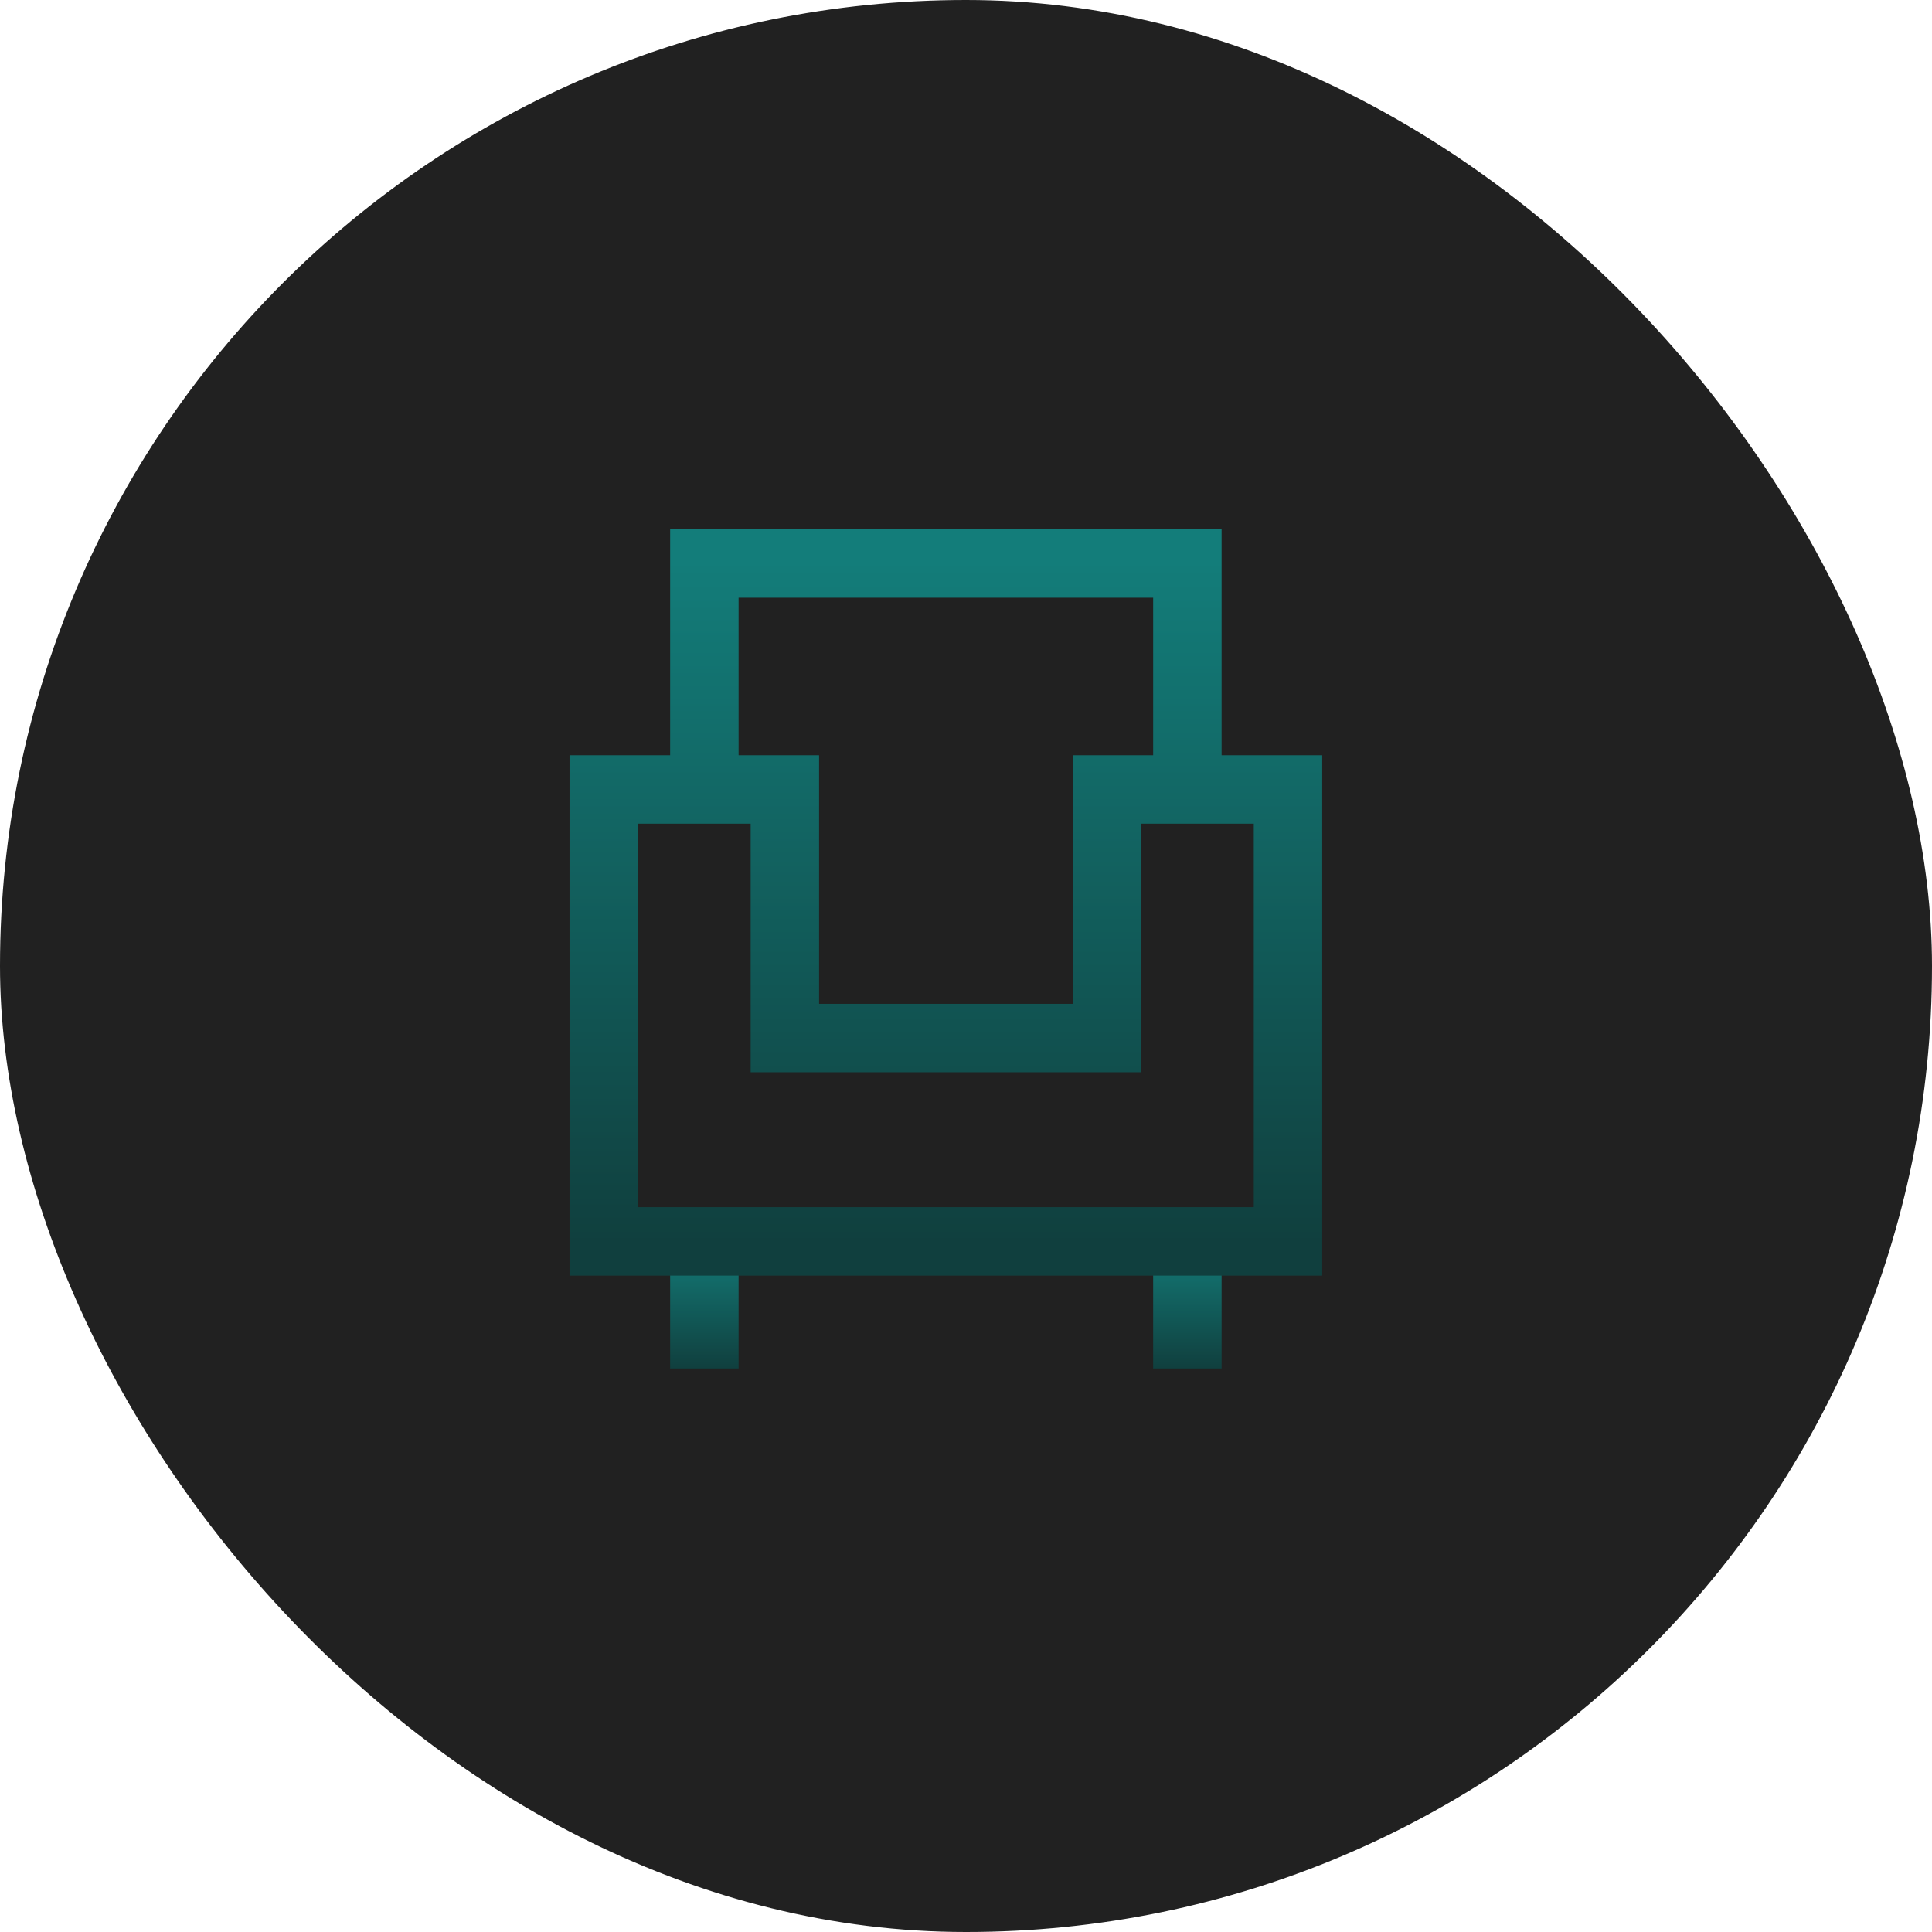 <?xml version="1.0" encoding="UTF-8"?> <svg xmlns="http://www.w3.org/2000/svg" width="48" height="48" viewBox="0 0 48 48" fill="none"><g clip-path="url(#clip0_9308_2433)"><rect width="48" height="48" rx="24" fill="#212121"></rect><g opacity="0.6"><path d="M17.5 30.842V34" stroke="url(#paint0_linear_9308_2433)" stroke-width="1.7"></path><path d="M29.5 30.842V34" stroke="url(#paint1_linear_9308_2433)" stroke-width="1.7"></path><path d="M17.5 19.614V14H29.5V19.614M17.5 19.614H15V30.842H32V19.614H29.5M17.5 19.614H19.5V25.79H27.5V19.614H29.5" stroke="url(#paint2_linear_9308_2433)" stroke-width="1.7"></path></g></g><defs><linearGradient id="paint0_linear_9308_2433" x1="18" y1="30.842" x2="18" y2="34" gradientUnits="userSpaceOnUse"><stop stop-color="#0ABAB5"></stop><stop offset="1" stop-color="#055452"></stop></linearGradient><linearGradient id="paint1_linear_9308_2433" x1="30" y1="30.842" x2="30" y2="34" gradientUnits="userSpaceOnUse"><stop stop-color="#0ABAB5"></stop><stop offset="1" stop-color="#055452"></stop></linearGradient><linearGradient id="paint2_linear_9308_2433" x1="23.5" y1="14" x2="23.5" y2="30.842" gradientUnits="userSpaceOnUse"><stop stop-color="#0ABAB5"></stop><stop offset="1" stop-color="#055452"></stop></linearGradient><clipPath id="clip0_9308_2433"><rect width="48" height="48" fill="white"></rect></clipPath></defs></svg> 